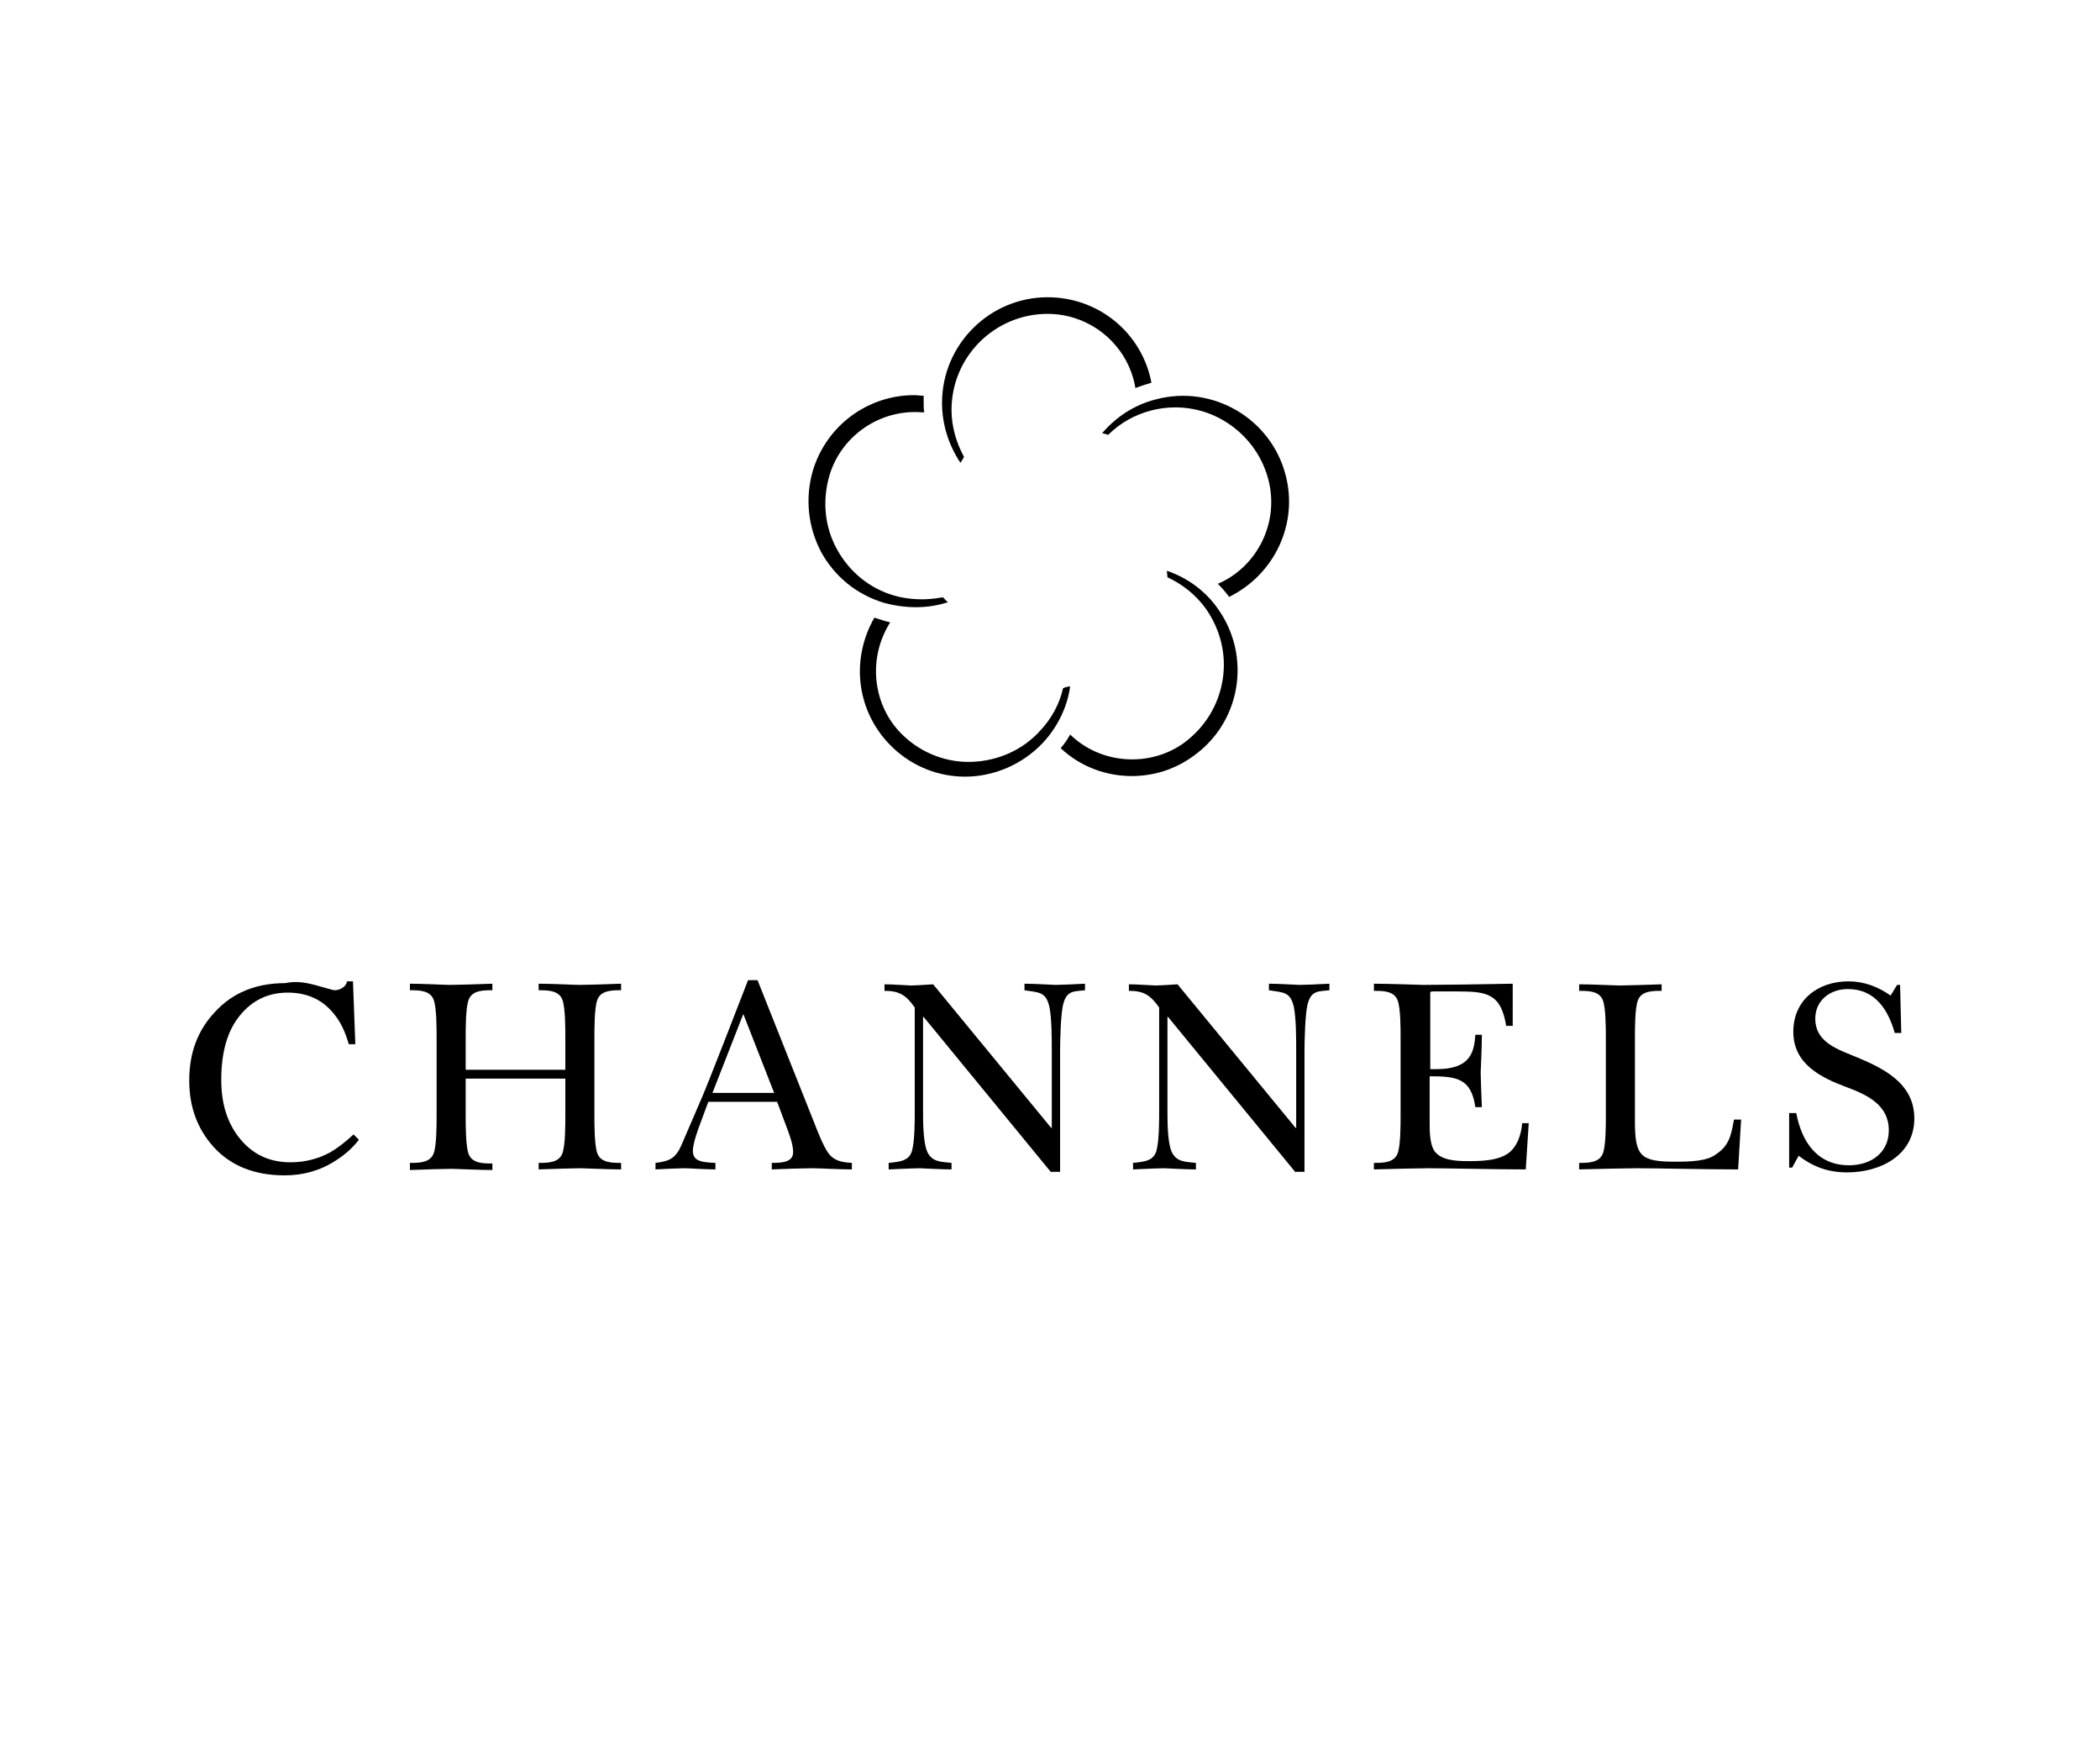 <?xml version="1.0" encoding="utf-8"?>

<svg version="1.1" id="Layer_1" xmlns="http://www.w3.org/2000/svg" xmlns:xlink="http://www.w3.org/1999/xlink" x="0px" y="0px"
	 viewBox="0 0 354 261" style="enable-background:new 0 0 354 261;" xml:space="preserve" width="120" height="100">
<style type="text/css">
	.st0{fill:rgba(255, 255, 255, 0);}
	.st1{fill:#000;}
</style>
<rect class="st0" width="354" height="262"/>
<g>
	<path class="st1 main__logo" d="M53.4,149.1c1.8,0.5,2.8,0.8,3,0.8c0.4,0,0.9-0.1,1.3-0.4c0.4-0.2,0.7-0.6,0.8-1.1h1l0.4,10.6h-1.1
		c-0.6-2.1-1.4-3.8-2.5-5.1c-1.9-2.4-4.5-3.6-7.8-3.6c-3.3,0-6,1.3-8.1,3.9c-2.1,2.6-3.1,6.2-3.1,10.8c0,4.2,1.1,7.5,3.3,10.1
		s5,3.8,8.4,3.8c2.4,0,4.7-0.6,6.7-1.7c1.2-0.7,2.5-1.7,3.9-3l0.9,0.9c-1,1.3-2.3,2.5-3.9,3.5c-2.6,1.7-5.5,2.5-8.6,2.5
		c-5.1,0-9.1-1.6-12-4.8c-2.7-3-4.1-6.7-4.1-11.2c0-4.6,1.4-8.4,4.3-11.5c3-3.3,7-4.9,11.9-4.9C49.9,148.3,51.6,148.6,53.4,149.1z"
		/>
	<path class="st1 main__logo" d="M78.5,171.2c0,1.5,0,5,0.5,6.3c0.6,1.6,2.5,1.6,4,1.6v1.1c-2.3,0-6-0.2-6.8-0.2c-0.9,0-4.8,0.1-7.1,0.2V179
		c1.5,0,3.4,0,4-1.6c0.5-1.3,0.5-4.8,0.5-6.3v-13.3c0-1.5,0-5-0.5-6.3c-0.6-1.6-2.5-1.6-4-1.6v-1.1c2.2,0,5.9,0.2,6.7,0.2
		c1,0,4.8-0.1,7.2-0.2v1.1c-1.5,0-3.4,0-4,1.6c-0.5,1.3-0.5,4.8-0.5,6.3v5.5h16.8v-5.5c0-1.5,0-5-0.5-6.3c-0.6-1.6-2.5-1.6-4-1.6
		v-1.1c2.3,0,6,0.2,6.9,0.2c0.9,0,4.7-0.1,7-0.2v1.1c-1.5,0-3.4,0-4,1.6c-0.5,1.3-0.5,4.8-0.5,6.3v13.3c0,1.5,0,5,0.5,6.3
		c0.6,1.6,2.5,1.6,4,1.6v1.1c-2.3,0-6-0.2-6.8-0.2c-0.9,0-4.7,0.1-7.1,0.2V179c1.5,0,3.4,0,4-1.6c0.5-1.3,0.5-4.8,0.5-6.3v-6.3H78.5
		V171.2z"/>
	<path class="st1 main__logo" d="M116.8,177c0,1.8,1.7,1.9,3.8,2v1.1c-1.7,0-4.4-0.2-5.2-0.2c-0.7,0-3.2,0.1-4.9,0.2V179
		c2.6-0.3,3.5-0.9,4.5-3.3l3.4-7.9c1-2.3,6.2-15.7,7.7-19.6h1.6l9.5,23.9c0.5,1.3,1.6,4.1,2.4,5.2c1,1.4,2.4,1.6,4,1.7v1.1
		c-2.2,0-5.4-0.2-6.7-0.2c-1.3,0-4.6,0.1-6.8,0.2V179c1.7,0,3.6-0.1,3.6-1.8c0-1.2-0.5-2.6-0.9-3.7l-1.8-4.8h-11.6
		C118.3,171.8,116.8,175.2,116.8,177z M130.5,167.2l-5.2-13.3l-5.2,13.3H130.5z"/>
	<path class="st1 main__logo" d="M177.2,180.6l-21.5-26.2h-0.1v15.8c0,1.7,0,5.3,0.7,6.9c0.8,1.8,2.4,1.7,4.1,1.9v1.1c-1.8,0-5-0.2-5.4-0.2
		c-0.3,0-3.5,0.1-5.2,0.2V179c1.9-0.2,3.6-0.3,4-2.3c0.4-1.7,0.4-4.7,0.4-6.5v-17.4c-1.5-2.1-2.6-2.8-5.1-2.8v-1.1
		c1.5,0,4,0.2,4.5,0.2c0.3,0,2.5-0.1,3.7-0.2l19.9,24.2h0.1v-13.1c0-2,0-5.3-0.4-7.3c-0.6-2.6-1.8-2.4-4.2-2.8v-1.1
		c1.7,0,4.8,0.2,5.2,0.2c0.7,0,3.2-0.1,5-0.2v1.1c-1.7,0.2-3,0-3.6,2.1c-0.5,1.5-0.6,6.4-0.6,8.2v20.3H177.2z"/>
	<path class="st1 main__logo" d="M218.4,180.6l-21.5-26.2h-0.1v15.8c0,1.7,0,5.3,0.7,6.9c0.8,1.8,2.4,1.7,4.1,1.9v1.1c-1.8,0-5-0.2-5.4-0.2
		c-0.3,0-3.5,0.1-5.2,0.2V179c1.9-0.2,3.6-0.3,4-2.3c0.4-1.7,0.4-4.7,0.4-6.5v-17.4c-1.5-2.1-2.6-2.8-5.1-2.8v-1.1
		c1.5,0,4,0.2,4.5,0.2c0.3,0,2.5-0.1,3.7-0.2l19.9,24.2h0.1v-13.1c0-2,0-5.3-0.4-7.3c-0.6-2.6-1.8-2.4-4.2-2.8v-1.1
		c1.7,0,4.8,0.2,5.2,0.2c0.7,0,3.2-0.1,5-0.2v1.1c-1.7,0.2-3,0-3.6,2.1c-0.5,1.5-0.6,6.4-0.6,8.2v20.3H218.4z"/>
	<path class="st1 main__logo" d="M257.2,180.1c-4.9,0-13.5-0.2-16.4-0.2c-1,0-6.1,0.1-9.2,0.2V179c1.5,0,3.4,0,4-1.6c0.5-1.3,0.5-4.8,0.5-6.3
		v-13.3c0-1.5,0-4.9-0.5-6.2c-0.6-1.6-2.5-1.6-4-1.6v-1.2c2.9,0,7.5,0.2,8.4,0.2c2.7,0,10.4-0.1,15-0.2v7.1h-1.1
		c-0.9-5.5-3.3-5.8-8.3-5.8h-3.7c-0.5,0-0.8,0-0.8,0.2c0,0.1,0,0.2,0,0.8v12.1h1c5.5,0,6.4-2.5,6.6-5.8h1.1c0,2.3-0.2,6.1-0.2,6.4
		c0,0.3,0.1,3.6,0.2,5.8h-1.1c-0.7-4.9-3.2-5.2-7.7-5.2v7.8c0,1.4,0,3.6,0.8,4.8c1.1,1.5,3.4,1.7,5.6,1.7c2.1,0,5.4,0,7.2-1.6
		c1-0.9,1.8-2.5,2-4.8h1.1L257.2,180.1z"/>
	<path class="st1 main__logo" d="M293,180.1c-5.3,0-13.8-0.2-17.1-0.2c-1.2,0-6.4,0.1-9.7,0.2V179c1.5,0,3.4,0,4-1.6c0.5-1.3,0.5-4.7,0.5-6.2
		v-13.3c0-1.5,0-5-0.5-6.3c-0.6-1.6-2.5-1.6-4-1.6v-1.1c2.3,0,6,0.2,6.7,0.2c0.8,0,4.8-0.1,7.2-0.2v1.1c-1.5,0-3.4,0-4,1.6
		c-0.5,1.3-0.5,4.8-0.5,6.3v14c0,6,0.9,6.9,6.9,6.9c2.5,0,5.2-0.1,6.7-1.2c2.3-1.5,2.6-3.2,3.1-5.9h1.2L293,180.1z"/>
	<path class="st1 main__logo" d="M301.7,170.6h1.1c0.9,4.8,3.5,8.8,8.9,8.8c3.7,0,6.7-2.1,6.7-5.9c0-4.3-3.7-6-7.2-7.3
		c-4.3-1.6-8.9-3.9-8.9-9.3s4.2-8.5,9.3-8.5c2.6,0,5,0.9,7.1,2.4l1.1-1.8h0.5l0.2,8.1h-1.1c-1.1-3.9-3.3-7.4-7.9-7.4
		c-3,0-5.5,1.9-5.5,5c0,3.7,3.3,5,6.3,6.2c4.9,2,10.4,4.5,10.4,10.6c0,6.2-5.7,9.1-11.3,9.1c-3.2,0-5.7-0.9-8.2-2.8l-1.1,2h-0.5
		V170.6z"/>
</g>
<g>
	<g>
		<path class="st1 main__logo" d="M179.2,99c-0.6,2.7-2,5.2-3.9,7.2c-2.9,3.2-7,5-11.3,5.2c-4.3,0.2-8.5-1.4-11.6-4.3
			c-5.1-4.7-6.2-12.5-2.7-18.6c0,0,0-0.1,0.1-0.1l0-0.1c0.1-0.1,0.1-0.2,0.2-0.3c0,0,0-0.1,0.1-0.1c-0.9-0.2-1.8-0.5-2.7-0.8
			c-4.2,7.3-2.9,16.3,3.2,22c3.3,3.1,7.6,4.8,12.1,4.8c4.9,0,9.7-2.1,13.1-5.7c2.5-2.7,4.1-6,4.6-9.5
			C179.9,98.7,179.4,98.9,179.2,99z"/>
		<path class="st1 main__logo" d="M162.5,60c-1.3-2.4-2.1-5.1-2.1-7.9c0-9,7.3-16.2,16.2-16.2c7.3,0,13.6,5.3,14.8,12.5
			c0.8-0.3,1.7-0.6,2.7-0.9c-1.6-8.4-8.9-14.4-17.5-14.4c-9.8,0-17.8,8-17.8,17.8c0,3.6,1.1,7.1,3.1,10.1
			C162.2,60.6,162.4,60.2,162.5,60z"/>
		<path class="st1 main__logo" d="M159.8,84.5c-0.3-0.2-0.6-0.6-0.8-0.8c-0.1,0-0.2,0-0.3,0c-2.6,0.5-5.4,0.4-7.9-0.3c-4.2-1.2-7.6-4-9.7-7.8
			s-2.5-8.2-1.3-12.4c2-6.8,8.6-11.3,15.7-10.7c0,0,0.2,0,0.3,0c-0.1-0.6-0.1-1.2-0.1-1.7c0-0.3,0-0.7,0-1l0-0.1
			c-0.5,0-1.1-0.1-1.6-0.1c-7.8,0-14.8,5.1-17.1,12.8c-1.3,4.6-0.8,9.4,1.4,13.6c2.3,4.2,6,7.2,10.6,8.6
			C152.7,85.6,156.4,85.6,159.8,84.5z"/>
		<path class="st1 main__logo" d="M216.7,63c-2.5-9.5-12.3-15.2-21.8-12.7c-3.6,0.9-6.7,2.9-9.1,5.7c0.3,0.1,0.8,0.2,1,0.3c2-2,4.5-3.4,7.2-4.1
			c4.2-1.1,8.6-0.5,12.3,1.7c3.7,2.2,6.4,5.7,7.5,9.9c1.9,7.2-1.8,14.7-8.5,17.6c0.7,0.7,1.3,1.4,1.9,2.2
			C214.9,79.8,218.9,71.2,216.7,63z"/>
		<path class="st1 main__logo" d="M205.3,85.6c-2.1-3-5.1-5.2-8.6-6.4c0,0.3,0.1,0.8,0.1,1.1c2.6,1.2,4.8,3,6.4,5.2c2.5,3.5,3.6,7.8,2.9,12.1
			c-0.7,4.3-3,8-6.5,10.6c-5.8,4.2-14.1,3.6-19.2-1.4c-0.5,0.9-1,1.6-1.6,2.3c3.3,3.1,7.6,4.7,12,4.7c0,0,0,0,0,0
			c3.8,0,7.4-1.2,10.4-3.4C209.2,104.7,211,93.6,205.3,85.6L205.3,85.6z"/>
	</g>
</g>
</svg>

